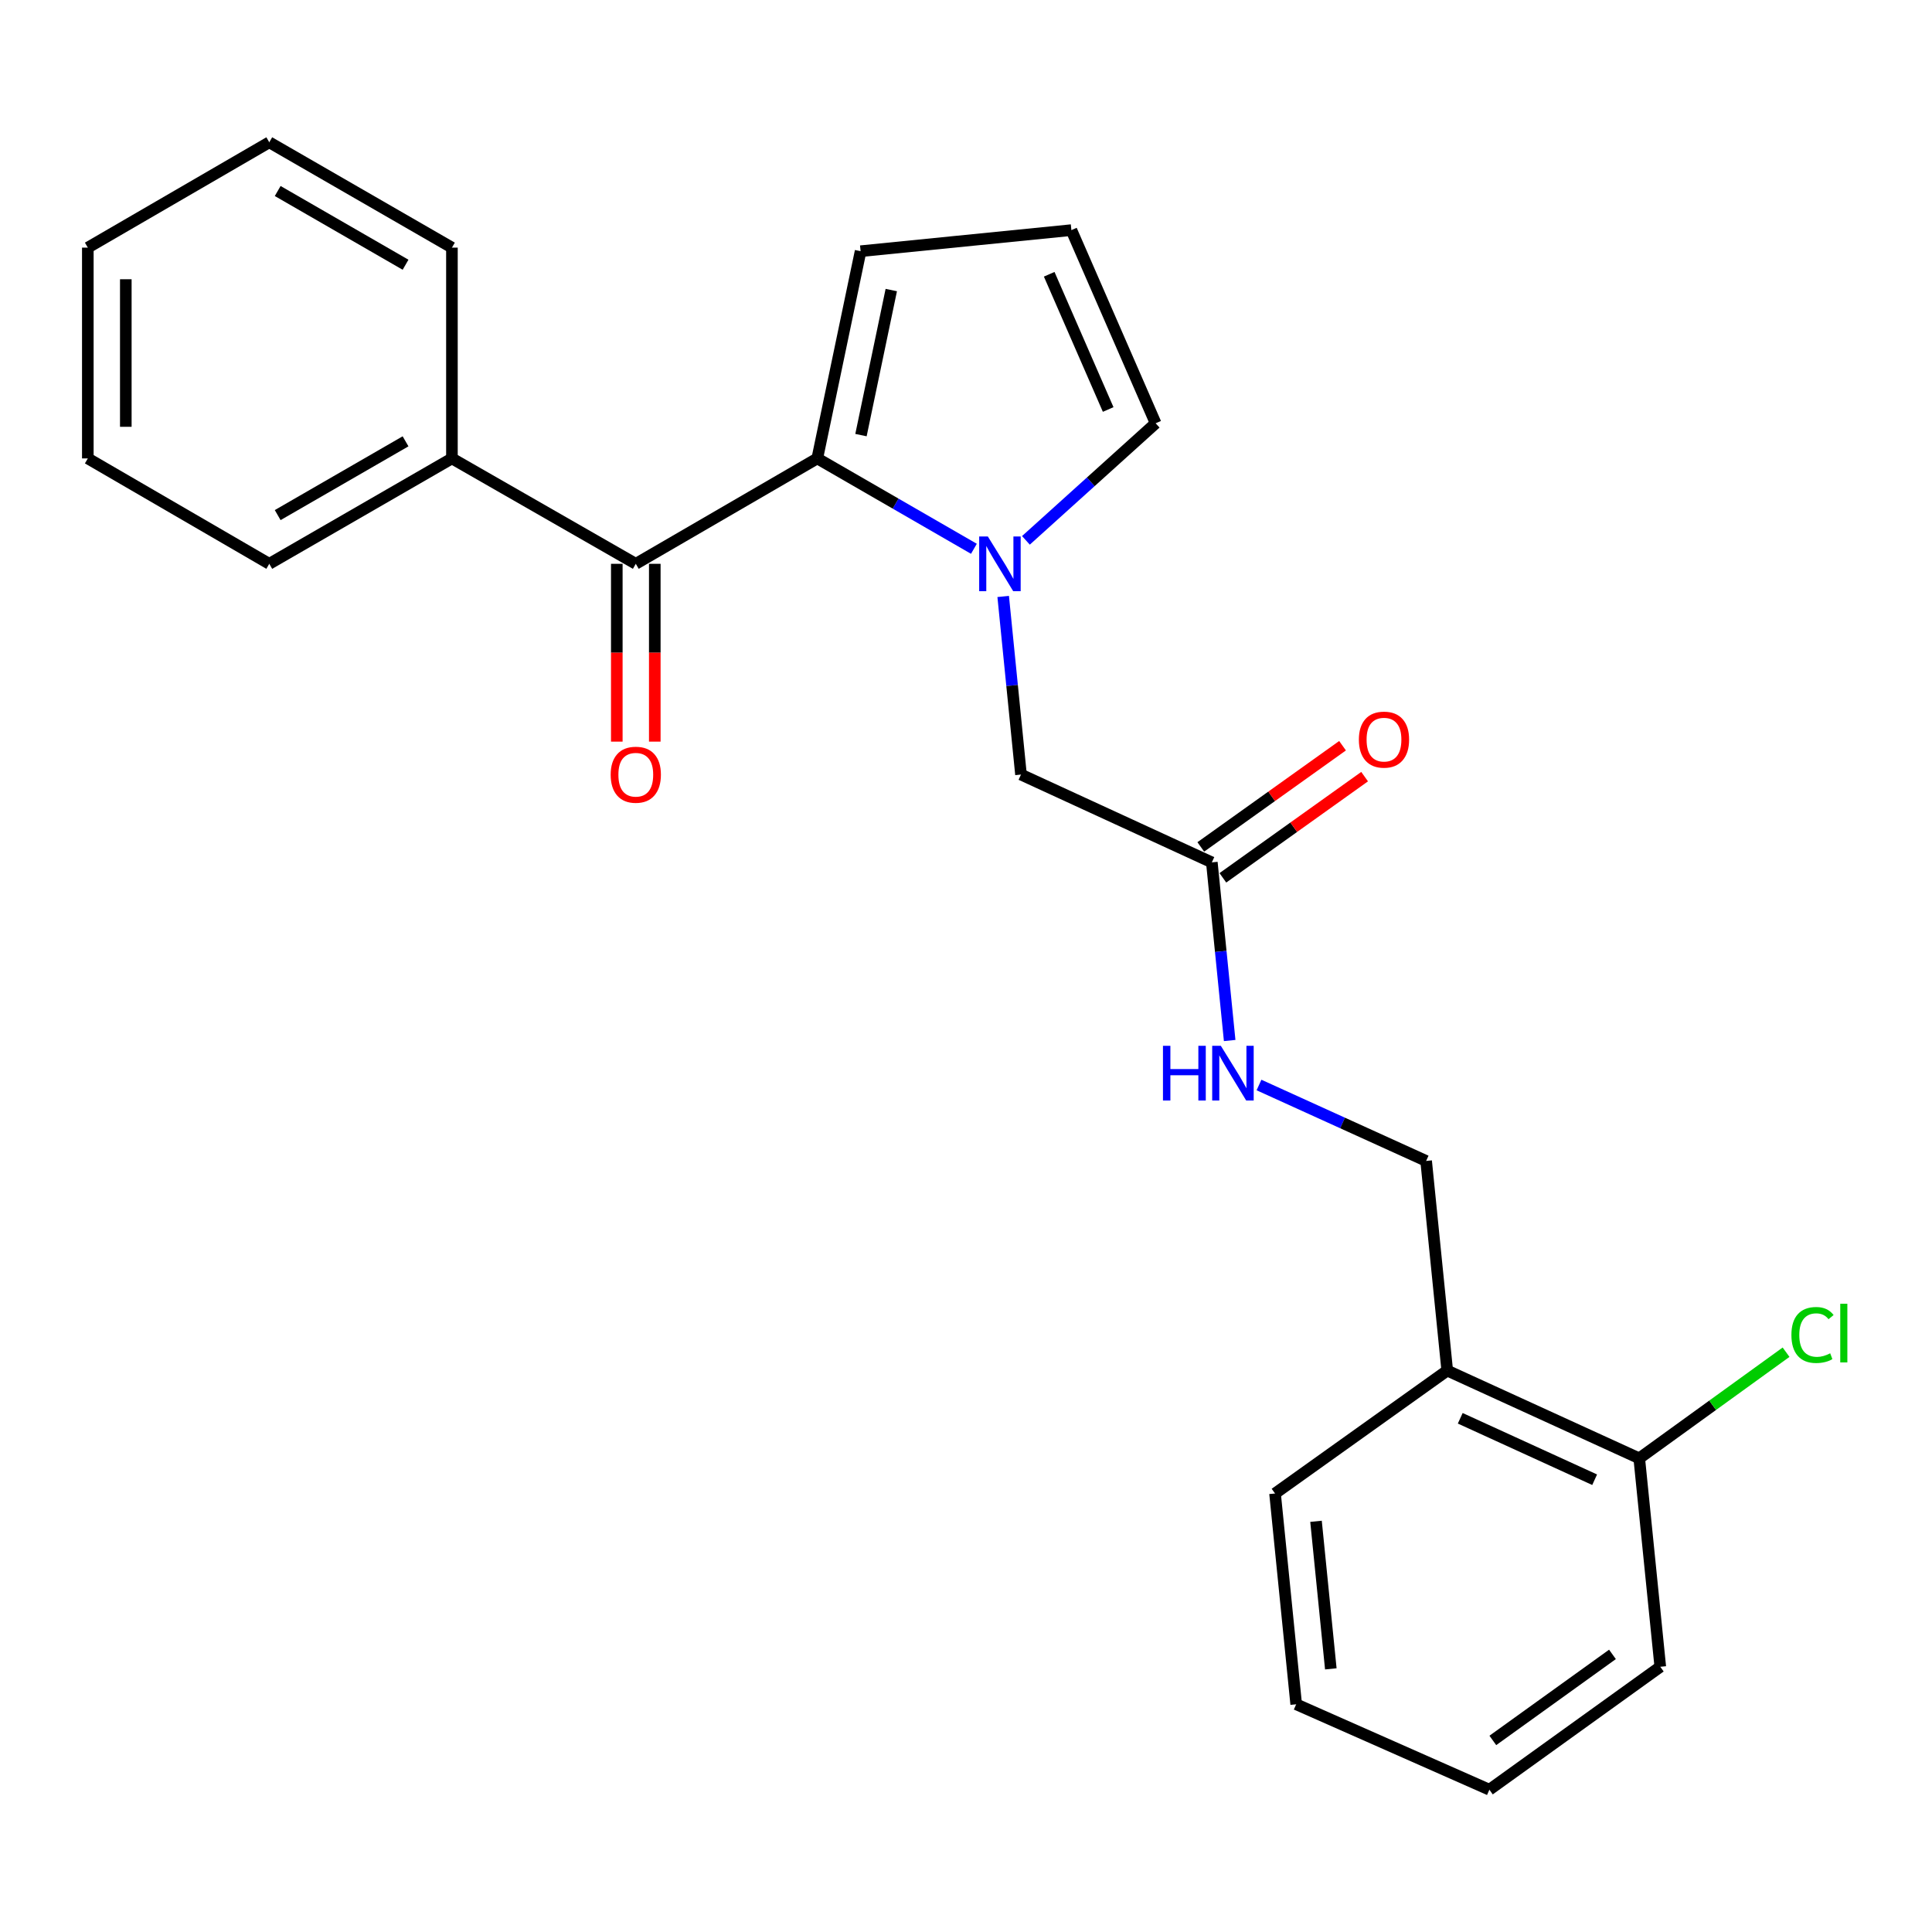 <?xml version='1.0' encoding='iso-8859-1'?>
<svg version='1.1' baseProfile='full'
              xmlns='http://www.w3.org/2000/svg'
                      xmlns:rdkit='http://www.rdkit.org/xml'
                      xmlns:xlink='http://www.w3.org/1999/xlink'
                  xml:space='preserve'
width='1000px' height='1000px' viewBox='0 0 1000 1000'>
<!-- END OF HEADER -->
<rect style='opacity:1.0;fill:#FFFFFF;stroke:none' width='1000' height='1000' x='0' y='0'> </rect>
<path class='bond-0' d='M 504.092,284.057 L 463.56,260.667' style='fill:none;fill-rule:evenodd;stroke:#0000FF;stroke-width:6px;stroke-linecap:butt;stroke-linejoin:miter;stroke-opacity:1' />
<path class='bond-0' d='M 463.56,260.667 L 423.028,237.277' style='fill:none;fill-rule:evenodd;stroke:#000000;stroke-width:6px;stroke-linecap:butt;stroke-linejoin:miter;stroke-opacity:1' />
<path class='bond-2' d='M 519.249,308.73 L 523.856,354.821' style='fill:none;fill-rule:evenodd;stroke:#0000FF;stroke-width:6px;stroke-linecap:butt;stroke-linejoin:miter;stroke-opacity:1' />
<path class='bond-2' d='M 523.856,354.821 L 528.462,400.912' style='fill:none;fill-rule:evenodd;stroke:#000000;stroke-width:6px;stroke-linecap:butt;stroke-linejoin:miter;stroke-opacity:1' />
<path class='bond-4' d='M 531.015,279.686 L 564.585,249.388' style='fill:none;fill-rule:evenodd;stroke:#0000FF;stroke-width:6px;stroke-linecap:butt;stroke-linejoin:miter;stroke-opacity:1' />
<path class='bond-4' d='M 564.585,249.388 L 598.155,219.089' style='fill:none;fill-rule:evenodd;stroke:#000000;stroke-width:6px;stroke-linecap:butt;stroke-linejoin:miter;stroke-opacity:1' />
<path class='bond-1' d='M 423.028,237.277 L 329.085,291.829' style='fill:none;fill-rule:evenodd;stroke:#000000;stroke-width:6px;stroke-linecap:butt;stroke-linejoin:miter;stroke-opacity:1' />
<path class='bond-5' d='M 423.028,237.277 L 445.443,130.019' style='fill:none;fill-rule:evenodd;stroke:#000000;stroke-width:6px;stroke-linecap:butt;stroke-linejoin:miter;stroke-opacity:1' />
<path class='bond-5' d='M 445.637,225.211 L 461.327,150.13' style='fill:none;fill-rule:evenodd;stroke:#000000;stroke-width:6px;stroke-linecap:butt;stroke-linejoin:miter;stroke-opacity:1' />
<path class='bond-9' d='M 319.254,291.829 L 319.254,337.847' style='fill:none;fill-rule:evenodd;stroke:#000000;stroke-width:6px;stroke-linecap:butt;stroke-linejoin:miter;stroke-opacity:1' />
<path class='bond-9' d='M 319.254,337.847 L 319.254,383.865' style='fill:none;fill-rule:evenodd;stroke:#FF0000;stroke-width:6px;stroke-linecap:butt;stroke-linejoin:miter;stroke-opacity:1' />
<path class='bond-9' d='M 338.916,291.829 L 338.916,337.847' style='fill:none;fill-rule:evenodd;stroke:#000000;stroke-width:6px;stroke-linecap:butt;stroke-linejoin:miter;stroke-opacity:1' />
<path class='bond-9' d='M 338.916,337.847 L 338.916,383.865' style='fill:none;fill-rule:evenodd;stroke:#FF0000;stroke-width:6px;stroke-linecap:butt;stroke-linejoin:miter;stroke-opacity:1' />
<path class='bond-10' d='M 329.085,291.829 L 233.919,237.277' style='fill:none;fill-rule:evenodd;stroke:#000000;stroke-width:6px;stroke-linecap:butt;stroke-linejoin:miter;stroke-opacity:1' />
<path class='bond-3' d='M 528.462,400.912 L 627.244,446.365' style='fill:none;fill-rule:evenodd;stroke:#000000;stroke-width:6px;stroke-linecap:butt;stroke-linejoin:miter;stroke-opacity:1' />
<path class='bond-8' d='M 627.244,446.365 L 631.86,492.467' style='fill:none;fill-rule:evenodd;stroke:#000000;stroke-width:6px;stroke-linecap:butt;stroke-linejoin:miter;stroke-opacity:1' />
<path class='bond-8' d='M 631.86,492.467 L 636.475,538.569' style='fill:none;fill-rule:evenodd;stroke:#0000FF;stroke-width:6px;stroke-linecap:butt;stroke-linejoin:miter;stroke-opacity:1' />
<path class='bond-13' d='M 632.957,454.366 L 669.64,428.175' style='fill:none;fill-rule:evenodd;stroke:#000000;stroke-width:6px;stroke-linecap:butt;stroke-linejoin:miter;stroke-opacity:1' />
<path class='bond-13' d='M 669.64,428.175 L 706.323,401.984' style='fill:none;fill-rule:evenodd;stroke:#FF0000;stroke-width:6px;stroke-linecap:butt;stroke-linejoin:miter;stroke-opacity:1' />
<path class='bond-13' d='M 621.531,438.364 L 658.215,412.173' style='fill:none;fill-rule:evenodd;stroke:#000000;stroke-width:6px;stroke-linecap:butt;stroke-linejoin:miter;stroke-opacity:1' />
<path class='bond-13' d='M 658.215,412.173 L 694.898,385.981' style='fill:none;fill-rule:evenodd;stroke:#FF0000;stroke-width:6px;stroke-linecap:butt;stroke-linejoin:miter;stroke-opacity:1' />
<path class='bond-7' d='M 598.155,219.089 L 554.548,119.106' style='fill:none;fill-rule:evenodd;stroke:#000000;stroke-width:6px;stroke-linecap:butt;stroke-linejoin:miter;stroke-opacity:1' />
<path class='bond-7' d='M 573.591,211.952 L 543.066,141.964' style='fill:none;fill-rule:evenodd;stroke:#000000;stroke-width:6px;stroke-linecap:butt;stroke-linejoin:miter;stroke-opacity:1' />
<path class='bond-24' d='M 445.443,130.019 L 554.548,119.106' style='fill:none;fill-rule:evenodd;stroke:#000000;stroke-width:6px;stroke-linecap:butt;stroke-linejoin:miter;stroke-opacity:1' />
<path class='bond-6' d='M 749.086,709.405 L 738.162,600.901' style='fill:none;fill-rule:evenodd;stroke:#000000;stroke-width:6px;stroke-linecap:butt;stroke-linejoin:miter;stroke-opacity:1' />
<path class='bond-12' d='M 749.086,709.405 L 848.468,754.836' style='fill:none;fill-rule:evenodd;stroke:#000000;stroke-width:6px;stroke-linecap:butt;stroke-linejoin:miter;stroke-opacity:1' />
<path class='bond-12' d='M 755.818,734.102 L 825.386,765.904' style='fill:none;fill-rule:evenodd;stroke:#000000;stroke-width:6px;stroke-linecap:butt;stroke-linejoin:miter;stroke-opacity:1' />
<path class='bond-15' d='M 749.086,709.405 L 659.96,773.024' style='fill:none;fill-rule:evenodd;stroke:#000000;stroke-width:6px;stroke-linecap:butt;stroke-linejoin:miter;stroke-opacity:1' />
<path class='bond-11' d='M 651.653,561.597 L 694.908,581.249' style='fill:none;fill-rule:evenodd;stroke:#0000FF;stroke-width:6px;stroke-linecap:butt;stroke-linejoin:miter;stroke-opacity:1' />
<path class='bond-11' d='M 694.908,581.249 L 738.162,600.901' style='fill:none;fill-rule:evenodd;stroke:#000000;stroke-width:6px;stroke-linecap:butt;stroke-linejoin:miter;stroke-opacity:1' />
<path class='bond-16' d='M 233.919,237.277 L 139.375,291.829' style='fill:none;fill-rule:evenodd;stroke:#000000;stroke-width:6px;stroke-linecap:butt;stroke-linejoin:miter;stroke-opacity:1' />
<path class='bond-16' d='M 209.911,228.429 L 143.73,266.616' style='fill:none;fill-rule:evenodd;stroke:#000000;stroke-width:6px;stroke-linecap:butt;stroke-linejoin:miter;stroke-opacity:1' />
<path class='bond-17' d='M 233.919,237.277 L 233.919,128.173' style='fill:none;fill-rule:evenodd;stroke:#000000;stroke-width:6px;stroke-linecap:butt;stroke-linejoin:miter;stroke-opacity:1' />
<path class='bond-14' d='M 848.468,754.836 L 886.466,727.367' style='fill:none;fill-rule:evenodd;stroke:#000000;stroke-width:6px;stroke-linecap:butt;stroke-linejoin:miter;stroke-opacity:1' />
<path class='bond-14' d='M 886.466,727.367 L 924.464,699.899' style='fill:none;fill-rule:evenodd;stroke:#00CC00;stroke-width:6px;stroke-linecap:butt;stroke-linejoin:miter;stroke-opacity:1' />
<path class='bond-18' d='M 848.468,754.836 L 859.359,862.728' style='fill:none;fill-rule:evenodd;stroke:#000000;stroke-width:6px;stroke-linecap:butt;stroke-linejoin:miter;stroke-opacity:1' />
<path class='bond-19' d='M 659.96,773.024 L 670.906,882.128' style='fill:none;fill-rule:evenodd;stroke:#000000;stroke-width:6px;stroke-linecap:butt;stroke-linejoin:miter;stroke-opacity:1' />
<path class='bond-19' d='M 681.166,787.427 L 688.828,863.8' style='fill:none;fill-rule:evenodd;stroke:#000000;stroke-width:6px;stroke-linecap:butt;stroke-linejoin:miter;stroke-opacity:1' />
<path class='bond-20' d='M 139.375,291.829 L 45.455,237.277' style='fill:none;fill-rule:evenodd;stroke:#000000;stroke-width:6px;stroke-linecap:butt;stroke-linejoin:miter;stroke-opacity:1' />
<path class='bond-21' d='M 233.919,128.173 L 139.375,73.653' style='fill:none;fill-rule:evenodd;stroke:#000000;stroke-width:6px;stroke-linecap:butt;stroke-linejoin:miter;stroke-opacity:1' />
<path class='bond-21' d='M 209.915,137.028 L 143.735,98.864' style='fill:none;fill-rule:evenodd;stroke:#000000;stroke-width:6px;stroke-linecap:butt;stroke-linejoin:miter;stroke-opacity:1' />
<path class='bond-26' d='M 859.359,862.728 L 770.9,926.347' style='fill:none;fill-rule:evenodd;stroke:#000000;stroke-width:6px;stroke-linecap:butt;stroke-linejoin:miter;stroke-opacity:1' />
<path class='bond-26' d='M 834.61,856.308 L 772.688,900.841' style='fill:none;fill-rule:evenodd;stroke:#000000;stroke-width:6px;stroke-linecap:butt;stroke-linejoin:miter;stroke-opacity:1' />
<path class='bond-22' d='M 670.906,882.128 L 770.9,926.347' style='fill:none;fill-rule:evenodd;stroke:#000000;stroke-width:6px;stroke-linecap:butt;stroke-linejoin:miter;stroke-opacity:1' />
<path class='bond-25' d='M 45.455,237.277 L 45.455,128.173' style='fill:none;fill-rule:evenodd;stroke:#000000;stroke-width:6px;stroke-linecap:butt;stroke-linejoin:miter;stroke-opacity:1' />
<path class='bond-25' d='M 65.117,220.911 L 65.117,144.538' style='fill:none;fill-rule:evenodd;stroke:#000000;stroke-width:6px;stroke-linecap:butt;stroke-linejoin:miter;stroke-opacity:1' />
<path class='bond-23' d='M 139.375,73.653 L 45.455,128.173' style='fill:none;fill-rule:evenodd;stroke:#000000;stroke-width:6px;stroke-linecap:butt;stroke-linejoin:miter;stroke-opacity:1' />
<path  class='atom-0' d='M 511.3 277.669
L 520.58 292.669
Q 521.5 294.149, 522.98 296.829
Q 524.46 299.509, 524.54 299.669
L 524.54 277.669
L 528.3 277.669
L 528.3 305.989
L 524.42 305.989
L 514.46 289.589
Q 513.3 287.669, 512.06 285.469
Q 510.86 283.269, 510.5 282.589
L 510.5 305.989
L 506.82 305.989
L 506.82 277.669
L 511.3 277.669
' fill='#0000FF'/>
<path  class='atom-9' d='M 601.948 541.31
L 605.788 541.31
L 605.788 553.35
L 620.268 553.35
L 620.268 541.31
L 624.108 541.31
L 624.108 569.63
L 620.268 569.63
L 620.268 556.55
L 605.788 556.55
L 605.788 569.63
L 601.948 569.63
L 601.948 541.31
' fill='#0000FF'/>
<path  class='atom-9' d='M 631.908 541.31
L 641.188 556.31
Q 642.108 557.79, 643.588 560.47
Q 645.068 563.15, 645.148 563.31
L 645.148 541.31
L 648.908 541.31
L 648.908 569.63
L 645.028 569.63
L 635.068 553.23
Q 633.908 551.31, 632.668 549.11
Q 631.468 546.91, 631.108 546.23
L 631.108 569.63
L 627.428 569.63
L 627.428 541.31
L 631.908 541.31
' fill='#0000FF'/>
<path  class='atom-10' d='M 316.085 400.992
Q 316.085 394.192, 319.445 390.392
Q 322.805 386.592, 329.085 386.592
Q 335.365 386.592, 338.725 390.392
Q 342.085 394.192, 342.085 400.992
Q 342.085 407.872, 338.685 411.792
Q 335.285 415.672, 329.085 415.672
Q 322.845 415.672, 319.445 411.792
Q 316.085 407.912, 316.085 400.992
M 329.085 412.472
Q 333.405 412.472, 335.725 409.592
Q 338.085 406.672, 338.085 400.992
Q 338.085 395.432, 335.725 392.632
Q 333.405 389.792, 329.085 389.792
Q 324.765 389.792, 322.405 392.592
Q 320.085 395.392, 320.085 400.992
Q 320.085 406.712, 322.405 409.592
Q 324.765 412.472, 329.085 412.472
' fill='#FF0000'/>
<path  class='atom-14' d='M 703.348 382.826
Q 703.348 376.026, 706.708 372.226
Q 710.068 368.426, 716.348 368.426
Q 722.628 368.426, 725.988 372.226
Q 729.348 376.026, 729.348 382.826
Q 729.348 389.706, 725.948 393.626
Q 722.548 397.506, 716.348 397.506
Q 710.108 397.506, 706.708 393.626
Q 703.348 389.746, 703.348 382.826
M 716.348 394.306
Q 720.668 394.306, 722.988 391.426
Q 725.348 388.506, 725.348 382.826
Q 725.348 377.266, 722.988 374.466
Q 720.668 371.626, 716.348 371.626
Q 712.028 371.626, 709.668 374.426
Q 707.348 377.226, 707.348 382.826
Q 707.348 388.546, 709.668 391.426
Q 712.028 394.306, 716.348 394.306
' fill='#FF0000'/>
<path  class='atom-15' d='M 927.231 690.985
Q 927.231 683.945, 930.511 680.265
Q 933.831 676.545, 940.111 676.545
Q 945.951 676.545, 949.071 680.665
L 946.431 682.825
Q 944.151 679.825, 940.111 679.825
Q 935.831 679.825, 933.551 682.705
Q 931.311 685.545, 931.311 690.985
Q 931.311 696.585, 933.631 699.465
Q 935.991 702.345, 940.551 702.345
Q 943.671 702.345, 947.311 700.465
L 948.431 703.465
Q 946.951 704.425, 944.711 704.985
Q 942.471 705.545, 939.991 705.545
Q 933.831 705.545, 930.511 701.785
Q 927.231 698.025, 927.231 690.985
' fill='#00CC00'/>
<path  class='atom-15' d='M 952.511 674.825
L 956.191 674.825
L 956.191 705.185
L 952.511 705.185
L 952.511 674.825
' fill='#00CC00'/>
</svg>

